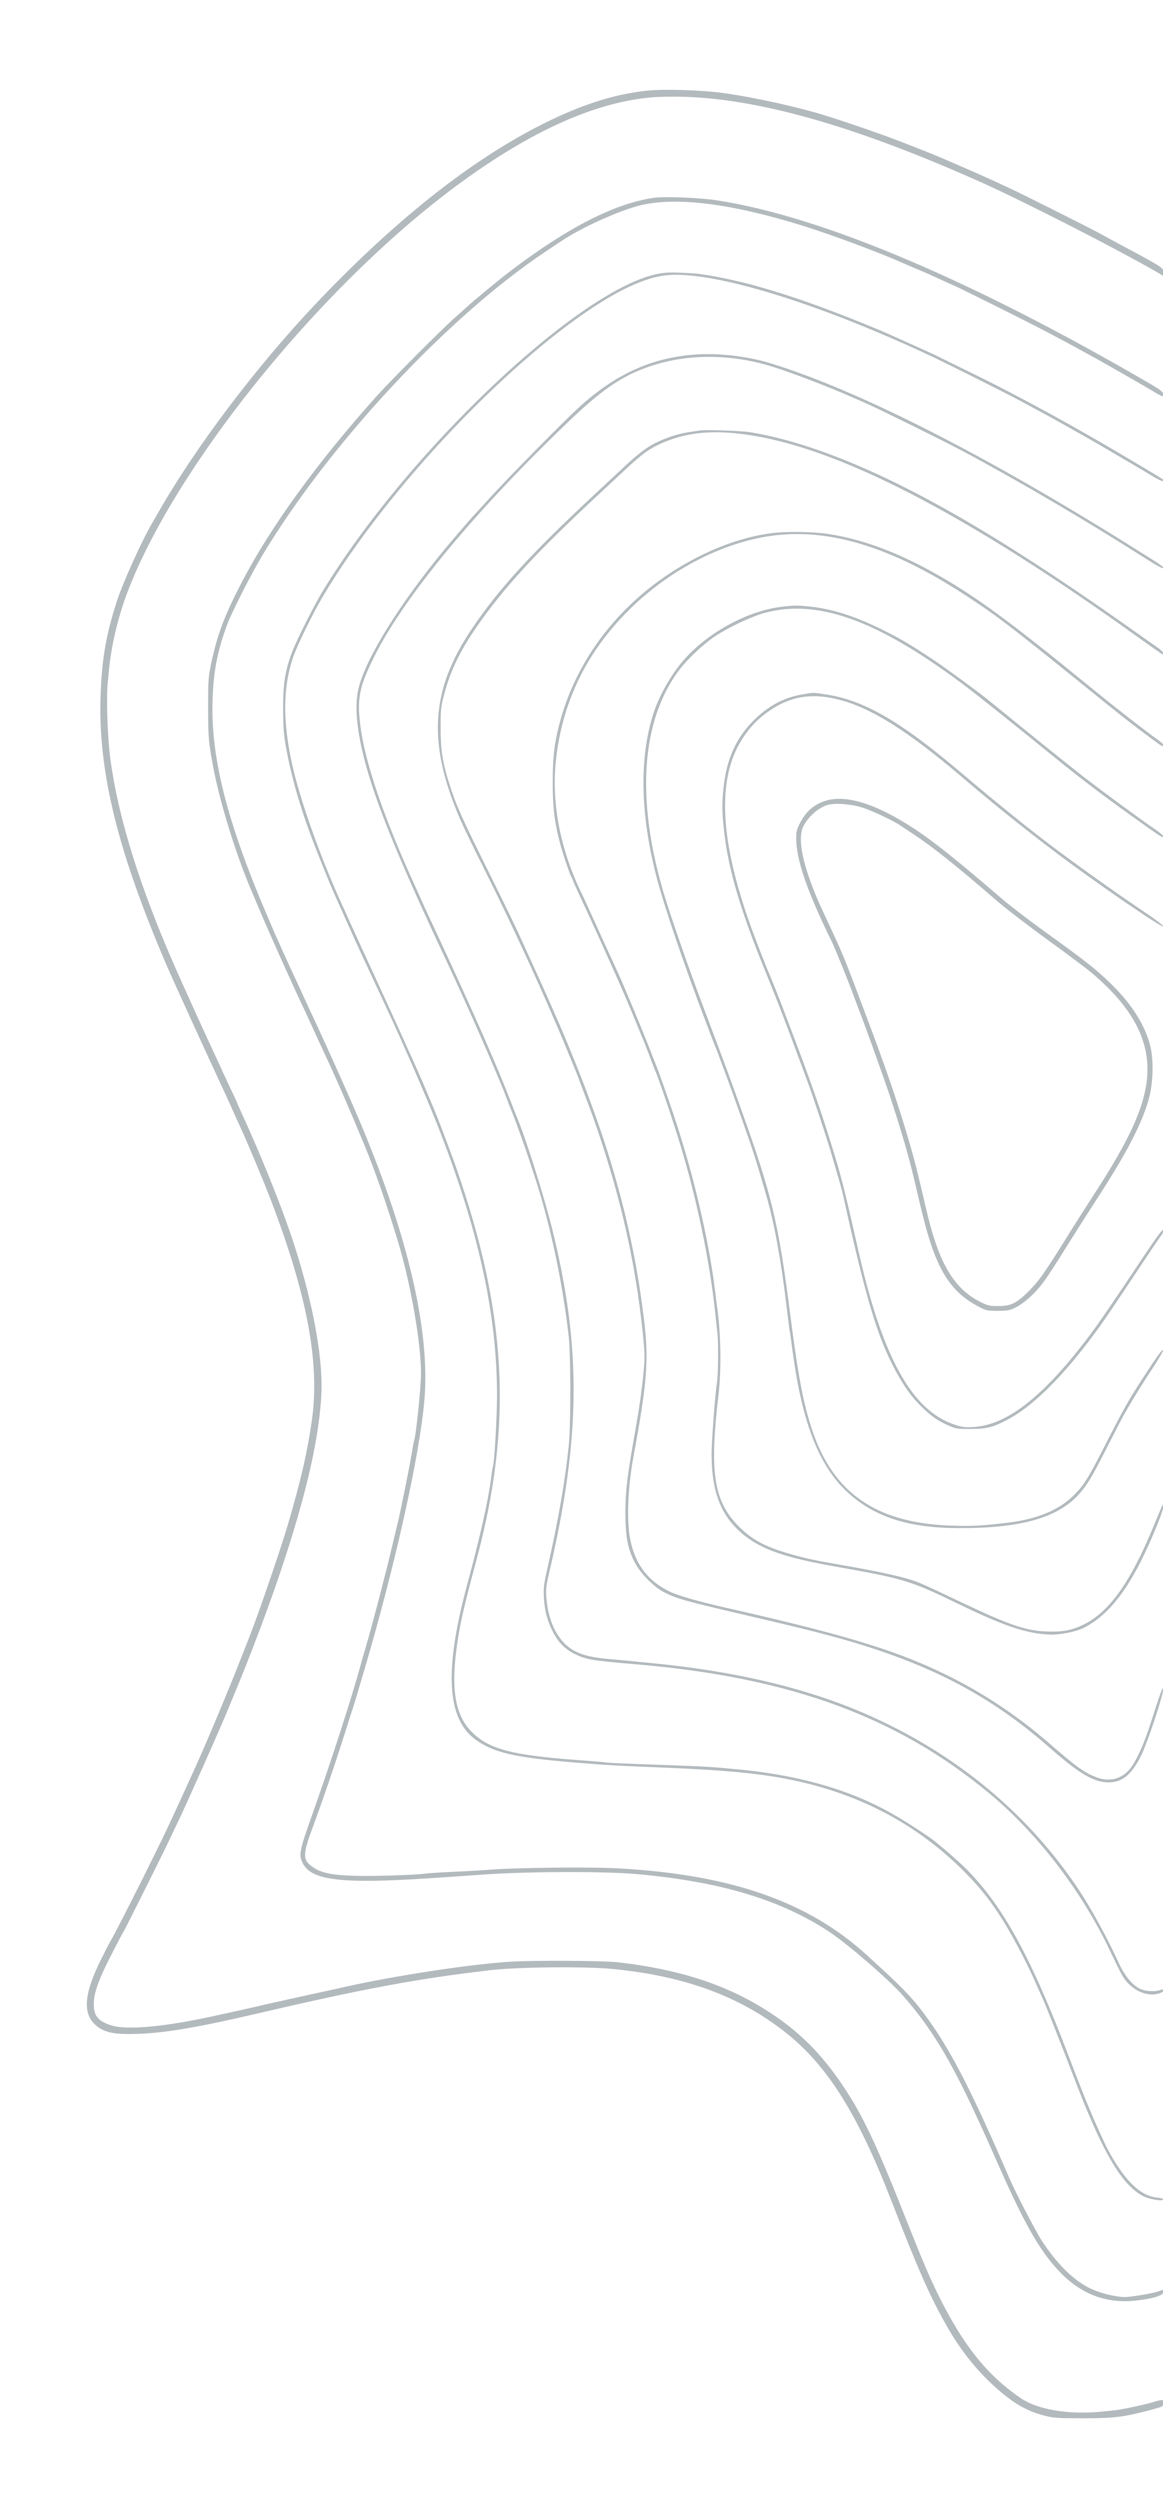 <?xml version="1.0" encoding="UTF-8"?> <svg xmlns="http://www.w3.org/2000/svg" width="487" height="1046" viewBox="0 0 487 1046" fill="none"><g clip-path="url(#clip0_276_1136)"><path d="M271.013 37.917C256.989 39.416 242.964 43.915 226.344 52.363C196.447 67.51 164.505 92.953 131.714 127.645C107.008 153.839 81.803 187.231 66.481 214.074C65.532 215.724 64.285 217.874 63.736 218.823C59.044 226.921 51.258 244.217 48.763 252.065C44.271 266.112 42.524 276.51 42.075 292.306C41.226 323.348 49.362 356.34 69.575 403.479C72.62 410.528 87.543 443.22 93.432 455.767C94.531 458.116 96.427 462.265 97.625 465.014C98.873 467.764 100.17 470.663 100.57 471.513C103.015 476.662 109.553 492.258 112.598 500.006C128.569 541.246 134.059 570.289 130.566 594.484C128.569 608.28 125.924 619.628 120.534 637.973C117.689 647.671 108.505 674.514 104.513 684.712C103.814 686.512 102.217 690.561 100.969 693.71C96.078 706.307 86.096 730.101 81.354 740.449C79.657 744.148 78.01 747.797 74.616 755.195C69.775 765.743 67.329 770.841 59.793 785.938C52.406 800.684 47.116 810.932 46.417 811.932C46.217 812.182 44.47 815.581 42.524 819.43C34.888 834.726 34.389 843.074 40.777 847.973C44.221 850.622 48.513 851.372 58.096 851.022C69.276 850.622 83.151 848.273 107.058 842.674C153.025 831.977 174.038 828.078 204.882 824.429C216.711 823.029 245.26 822.729 257.038 823.929C286.935 826.878 310.043 835.426 329.159 850.622C346.378 864.269 359.005 884.314 372.98 920.156C384.46 949.649 389.001 959.996 395.939 972.393C402.677 984.44 410.712 994.138 420.495 1002.04C425.985 1006.49 431.076 1009.13 436.965 1010.68C441.108 1011.78 442.356 1011.88 453.685 1011.88C466.862 1011.88 470.555 1011.38 482.284 1008.28C487.025 1006.98 487.125 1006.93 487.125 1005.54C487.125 1004.14 487.025 1004.09 485.528 1004.39C484.63 1004.59 482.983 1005.04 481.885 1005.39C480.038 1005.99 471.753 1007.78 468.409 1008.33C467.61 1008.48 464.017 1008.83 460.423 1009.18C446.997 1010.38 434.42 1008.18 427.482 1003.49C413.557 994.038 403.475 981.491 393.344 961.146C389.001 952.398 386.556 946.599 377.622 924.105C368.438 900.91 362.399 887.813 356.51 878.266C345.679 860.67 335.048 849.773 319.177 840.075C302.607 829.927 283.341 823.879 258.785 821.079C252.596 820.38 223.998 820.23 213.866 820.829C197.446 821.779 164.754 826.778 144.241 831.427C142.444 831.827 135.257 833.426 128.27 834.926C121.282 836.476 113.746 838.125 111.55 838.625C109.354 839.175 104.862 840.175 101.568 840.925C98.274 841.674 93.682 842.674 91.336 843.174C69.475 848.073 52.955 849.623 46.417 847.423C41.027 845.674 39.23 843.424 39.28 838.425C39.28 833.926 41.376 828.078 46.766 817.68C49.362 812.581 51.707 808.182 51.907 807.933C52.406 807.283 68.627 774.84 71.372 768.942C72.52 766.442 73.918 763.543 74.466 762.443C77.761 755.645 91.436 725.052 95.079 716.204C95.678 714.705 96.926 711.756 97.775 709.706C104.463 693.76 112.798 671.765 117.938 656.219C128.469 624.776 133.86 600.782 134.608 582.486C135.207 566.59 130.266 541.296 121.532 515.852C116.79 502.006 108.455 481.511 101.119 465.614C100.12 463.465 99.322 461.615 99.322 461.515C99.322 461.415 97.874 458.266 96.078 454.517C94.281 450.718 92.834 447.619 92.834 447.519C92.834 447.469 91.586 444.719 90.038 441.47C87.393 435.921 76.613 412.177 73.368 404.779C58.595 371.287 49.461 341.994 46.217 317.55C45.019 308.852 44.47 292.006 45.119 285.607C45.269 284.208 45.519 281.708 45.668 280.059C46.517 270.811 49.262 258.864 52.855 249.166C72.221 196.929 131.764 122.546 188.512 79.707C219.755 56.112 247.456 43.215 272.012 40.816C275.356 40.466 281.445 40.366 286.735 40.516C316.182 41.416 353.216 51.513 399.033 71.109C414.555 77.757 421.792 81.206 443.953 92.353C459.674 100.302 478.391 110.249 485.278 114.348L487.125 115.448V113.748C487.075 111.999 486.576 111.649 468.658 102.101C466.612 101.001 463.018 99.052 460.673 97.752C455.881 95.153 428.281 81.306 422.99 78.857C421.094 77.957 417.949 76.507 416.003 75.608C410.463 73.058 393.344 65.61 389.8 64.21C388.003 63.51 382.862 61.511 378.321 59.711C371.133 56.862 355.911 51.563 345.879 48.414C334.15 44.765 315.733 40.666 302.457 38.866C293.723 37.667 277.901 37.217 271.013 37.917Z" fill="#021827" fill-opacity="0.3"></path><path d="M273.51 82.805C257.239 85.255 237.824 95.152 213.867 113.298C209.475 116.597 198.045 126.045 195.65 128.294C195.2 128.744 192.755 130.894 190.259 133.093C184.969 137.792 163.707 159.087 157.867 165.585C133.062 193.229 113.397 220.272 101.319 243.467C94.132 257.214 91.037 265.412 88.542 277.059C87.244 283.157 87.144 284.307 87.144 296.054C87.144 308.851 87.344 311.051 89.59 322.548C92.485 337.144 99.023 358.139 105.312 372.786C105.861 374.036 107.608 378.235 109.255 382.084C112.549 389.882 122.231 411.477 126.274 420.025C127.722 423.024 129.818 427.673 131.016 430.272C132.214 432.872 134.21 437.27 135.508 440.02C140.499 450.617 145.839 462.864 152.228 478.261C156.969 489.708 161.461 502.505 166.352 518.501C171.792 536.197 176.334 561.791 176.284 574.738C176.284 580.536 174.088 601.631 173.39 602.781C173.29 602.931 172.791 605.78 172.242 609.029C171.243 615.028 167.151 635.223 166.202 638.622C165.953 639.672 164.905 643.971 163.907 648.22C161.611 657.968 155.721 680.562 153.376 688.461C152.427 691.76 151.379 695.259 151.13 696.209C147.636 709.256 138.902 736.299 130.716 759.344C125.376 774.34 125.026 776.24 126.773 779.639C130.417 786.837 142.894 788.337 179.678 785.937C188.413 785.337 199.093 784.638 201.639 784.438C219.407 783.088 252.697 782.938 266.772 784.188C301.659 787.337 326.864 794.885 347.327 808.382C354.963 813.431 372.133 828.277 377.872 834.776C389.651 848.122 397.737 861.369 408.717 885.164C413.159 894.761 412.211 892.662 418.749 907.408C429.829 932.252 436.167 943.05 444.652 951.548C453.387 960.246 463.768 963.945 475.547 962.645C482.584 961.895 486.826 960.595 487.026 959.246C487.226 957.996 487.176 957.946 485.279 958.696C483.083 959.546 473.75 961.145 470.955 961.145C466.713 961.095 459.975 959.346 455.732 957.146C448.994 953.597 442.556 947.149 436.367 937.751C433.772 933.802 425.537 917.956 422.891 911.907C407.669 876.666 399.034 859.67 389.751 846.473C382.813 836.625 379.32 832.926 363.099 818.18C338.643 795.835 306.7 784.588 260.084 781.838C248.006 781.088 215.464 781.438 203.635 782.438C200.74 782.688 193.054 783.088 185.418 783.438C182.124 783.638 178.98 783.838 178.431 783.938C176.035 784.388 162.659 784.937 153.226 784.937C140.898 784.937 135.108 784.038 131.365 781.488C126.624 778.339 126.574 776.389 131.016 764.442C135.607 751.995 140.449 737.799 144.741 724.202C146.139 719.653 147.536 715.404 147.786 714.704C148.185 713.605 149.532 709.056 152.727 698.208C165.454 655.019 175.636 609.429 177.682 586.235C179.928 561.541 173.34 528.099 158.466 488.758C153.276 475.011 148.684 464.214 138.902 442.569C136.306 436.771 133.112 429.872 131.914 427.273C130.666 424.674 128.42 419.825 126.923 416.525C125.426 413.226 123.429 408.927 122.531 407.028C121.633 405.078 119.736 400.929 118.289 397.78C116.891 394.631 115.444 391.331 115.044 390.532C114.695 389.682 112.998 385.783 111.301 381.784C95.08 343.693 88.342 317.099 88.991 293.555C89.341 281.158 90.938 272.71 95.13 261.313C97.077 256.114 105.362 239.868 110.053 232.07C138.103 185.481 187.514 132.593 228.341 105.35C231.385 103.35 234.38 101.301 235.079 100.851C242.865 95.652 257.139 89.054 266.273 86.404C281.346 82.055 304.903 84.755 336.147 94.452C347.876 98.102 368.289 105.7 377.573 109.849C378.671 110.349 381.516 111.548 383.861 112.548C386.207 113.498 390.25 115.297 392.845 116.497C395.441 117.697 398.535 119.097 399.783 119.646C401.031 120.146 410.214 124.695 420.246 129.694C435.868 137.492 443.305 141.391 459.176 150.139C464.267 152.988 480.388 162.186 483.383 164.036C486.876 166.135 487.226 166.185 487.026 164.736C486.926 163.986 485.629 162.936 482.634 161.186C407.769 117.497 344.732 90.753 300.461 83.855C293.124 82.705 278.201 82.105 273.51 82.805Z" fill="#021827" fill-opacity="0.3"></path><path d="M274.507 114.798C240.917 122.396 169.995 189.88 135.008 247.566C131.564 253.215 124.227 267.812 122.38 272.66C119.386 280.559 118.537 285.907 118.537 296.555C118.587 304.103 118.787 307.352 119.685 312.301C121.681 323.598 125.025 335.645 129.667 348.292C132.312 355.491 137.453 368.288 139.999 374.036C144.59 384.384 150.031 396.431 151.727 400.03C152.875 402.479 155.121 407.328 156.719 410.777C158.316 414.227 160.661 419.275 161.959 422.025C168.298 435.522 178.18 458.216 182.772 469.763C200.19 513.703 208.076 549.344 208.126 583.736C208.126 593.034 206.978 612.729 206.379 613.679C206.279 613.879 205.93 616.028 205.631 618.528C204.433 627.876 200.989 643.272 195.848 662.217C185.916 698.609 186.964 719.154 199.192 727.952C206.679 733.35 215.513 735.4 240.069 737.449C254.792 738.649 257.338 738.799 279.747 739.699C305.651 740.799 320.075 742.248 333.651 745.248C361.151 751.246 384.559 763.893 403.575 782.938C410.862 790.237 415.703 796.485 421.143 805.483C425.186 812.281 430.077 821.629 433.222 828.678C434.619 831.827 436.166 835.326 436.666 836.426C437.913 839.075 444.651 856.121 449.942 869.918C461.77 900.81 469.706 914.307 478.84 919.006C481.435 920.306 487.125 921.205 487.125 920.306C487.125 920.006 485.877 919.656 484.38 919.506C477.542 918.806 471.154 912.607 464.266 900.11C462.17 896.311 456.879 884.364 453.535 875.916C451.04 869.568 450.041 866.968 445.899 856.171C431.275 818.23 419.746 797.435 405.122 782.539C401.429 778.789 392.195 770.791 389.151 768.742C376.424 760.094 367.889 755.345 357.608 751.296C343.882 745.847 327.562 742.148 309.943 740.449C297.166 739.249 297.016 739.249 282.742 738.699C259.284 737.849 254.842 737.649 253.545 737.449C252.846 737.299 247.605 736.899 241.816 736.45C214.465 734.45 204.982 731.951 197.745 724.902C190.857 718.104 188.861 707.706 191.107 690.411C192.404 680.363 193.802 673.965 199.591 652.47C214.764 596.083 212.319 549.594 190.957 488.359C189.01 482.81 184.519 470.913 182.472 465.864C179.677 459.066 177.88 454.867 176.433 451.518C171.991 441.47 165.902 428.023 158.316 411.527C153.225 400.53 147.884 388.833 146.387 385.533C144.89 382.234 143.392 378.835 142.993 378.035C134.059 358.39 125.624 334.696 122.33 319.799C118.387 302.003 118.487 287.607 122.63 275.36C124.327 270.211 131.364 255.864 135.706 248.716C162.758 203.627 214.764 149.09 252.796 125.796C263.177 119.447 272.211 115.798 279.248 115.148C298.713 113.349 342.335 126.695 390.049 149.09C396.138 151.939 421.193 164.486 426.584 167.386C435.268 172.035 443.753 176.633 448.943 179.633C451.988 181.332 455.232 183.182 456.18 183.732C457.129 184.232 461.87 186.981 466.662 189.83C471.453 192.63 476.095 195.329 476.893 195.829C477.742 196.279 480.287 197.828 482.633 199.278C484.979 200.678 486.975 201.577 487.075 201.278C487.275 200.628 488.123 201.178 478.141 195.229C451.788 179.433 427.732 166.236 405.272 155.289C399.083 152.289 393.643 149.59 393.194 149.34C391.946 148.64 372.68 139.992 368.588 138.243C346.228 128.945 329.608 123.096 313.836 118.897C308.646 117.498 299.362 115.548 295.968 115.098C294.471 114.898 292.774 114.648 292.275 114.548C291.776 114.448 288.482 114.248 285.038 114.098C279.947 113.898 277.951 114.048 274.507 114.798Z" fill="#021827" fill-opacity="0.3"></path><path d="M290.478 148.39C272.361 149.84 257.138 156.888 242.015 170.835C235.377 176.933 211.77 200.928 204.882 208.576C202.137 211.575 199.791 214.175 199.642 214.324C198.593 215.274 190.558 224.572 186.565 229.371C167.2 252.765 152.876 275.86 150.031 288.457C148.034 297.055 149.981 310.701 155.571 328.047C160.911 344.593 170.594 367.388 187.264 402.779C195.998 421.325 208.925 450.868 212.119 459.516C212.618 460.866 213.616 463.465 214.365 465.264C215.962 469.114 220.205 481.011 221.902 486.259C222.6 488.309 223.648 491.708 224.347 493.758C230.586 513.053 235.727 537.547 238.172 559.492C239.021 567.39 239.021 596.333 238.172 604.731C236.625 619.878 233.83 635.824 229.238 656.219C227.691 663.017 227.541 664.517 227.741 668.466C228.09 674.015 229.089 677.914 231.335 682.463C233.481 686.911 236.725 690.261 240.818 692.16C245.659 694.46 247.655 694.81 267.02 696.459C330.906 701.958 375.675 718.354 414.256 750.396C434.47 767.192 452.936 791.237 464.815 816.281C469.557 826.278 470.355 827.728 472.451 829.927C476.045 833.626 480.936 835.326 485.029 834.226C486.276 833.876 487.125 833.326 487.125 832.927C487.125 832.377 486.875 832.327 485.827 832.677C483.681 833.526 479.638 833.277 477.293 832.127C474.148 830.627 471.004 826.778 468.558 821.529C463.467 810.432 456.779 798.285 451.539 790.437C429.229 757.045 397.137 731.301 357.857 715.205C334.399 705.607 306 699.109 273.509 695.959C269.266 695.559 264.725 695.11 263.477 694.96C262.229 694.86 258.486 694.51 255.192 694.21C248.554 693.61 244.81 692.81 241.317 691.16C234.229 687.811 229.588 679.413 228.789 668.466C228.54 665.067 228.689 663.467 229.987 657.968C243.263 601.382 243.563 563.691 231.085 513.653C227.491 499.406 219.855 475.212 216.162 466.764C215.862 466.064 214.864 463.465 213.916 461.015C208.226 446.269 199.192 425.724 185.317 395.781C179.128 382.534 177.531 379.085 176.184 376.036C175.585 374.636 174.587 372.387 173.938 371.037C161.31 343.444 153.425 320.799 151.179 305.553C149.332 292.806 150.18 287.807 156.719 274.76C169.196 249.716 199.192 213.525 238.721 175.784C252.646 162.537 261.081 156.888 272.91 153.039C287.783 148.14 305.202 148.09 321.672 152.889C329.858 155.289 346.028 161.437 357.109 166.336C358.207 166.786 361.002 168.036 363.347 169.085C368.987 171.585 396.039 184.932 403.276 188.831C427.033 201.528 454.883 217.874 480.138 233.97C483.831 236.369 486.975 238.069 487.075 237.769C487.275 237.069 487.275 237.069 471.403 227.171C410.612 189.28 358.656 163.037 322.421 151.939C312.838 148.99 300.261 147.59 290.478 148.39Z" fill="#021827" fill-opacity="0.3"></path><path d="M292.974 180.132C292.275 180.232 290.079 180.582 288.082 180.882C286.036 181.182 282.692 182.032 280.596 182.781C272.46 185.731 269.266 187.88 259.284 197.278C257.637 198.828 253.145 202.977 249.302 206.576C222.001 231.97 208.575 246.716 197.296 263.562C180.326 288.956 178.978 310.701 192.454 342.293C193.802 345.443 198.244 354.69 202.336 362.788C214.465 386.883 228.44 417.375 237.423 439.27C238.372 441.62 239.719 444.869 240.418 446.518C241.117 448.168 242.065 450.617 242.564 452.017C243.063 453.367 244.66 457.566 246.058 461.265C251.848 476.611 257.288 494.307 260.981 509.803C264.874 525.999 267.669 542.645 269.316 559.341C270.065 567.14 270.065 568.339 269.266 576.337C268.817 581.086 267.569 589.884 266.471 595.983C262.628 617.628 261.929 623.276 261.879 632.724C261.879 642.921 262.778 647.97 265.872 653.919C268.218 658.368 273.608 663.866 277.851 666.116C282.942 668.815 286.485 669.815 310.692 675.464C329.358 679.813 339.939 682.362 347.625 684.462C387.254 695.109 413.757 708.606 439.66 731.4C451.988 742.248 458.077 745.797 464.266 745.797C470.006 745.797 473.948 742.498 477.941 734.4C480.487 729.251 487.125 709.256 487.075 706.956C487.075 705.107 485.977 708.006 481.934 720.703C479.039 729.801 475.895 736.699 473.2 740.098C469.706 744.447 464.416 745.747 459.075 743.647C453.835 741.598 450.84 739.448 438.712 728.901C426.783 718.603 413.357 709.506 399.532 702.457C377.422 691.16 356.16 684.562 303.704 672.664C292.674 670.165 283.94 667.666 280.446 665.966C271.462 661.667 266.072 654.669 263.976 644.471C262.329 636.623 262.828 622.676 265.273 609.479C271.113 577.837 271.762 569.039 269.566 551.243C265.972 521.6 258.885 492.807 248.054 463.264C247.156 460.915 246.058 457.866 245.559 456.516C244.611 453.917 240.568 443.669 238.422 438.52C236.575 433.871 233.031 425.773 229.388 417.525C225.794 409.527 225.295 408.378 222.251 401.779C221.153 399.43 218.957 394.581 217.359 391.032C215.712 387.433 210.322 376.335 205.331 366.288C192.903 341.294 190.957 336.845 188.012 327.547C185.267 318.799 184.518 313.65 184.518 304.552C184.518 296.654 184.618 295.654 186.066 290.306C188.861 279.708 193.452 270.71 201.887 259.063C213.766 242.717 226.942 228.77 255.341 202.577C255.641 202.277 258.386 199.727 261.48 196.828C268.817 190.03 271.412 188.08 276.254 185.831C286.186 181.232 296.767 179.882 310.442 181.582C349.173 186.231 403.974 214.374 477.991 267.661C482.683 271.01 486.676 273.81 486.825 273.81C487.824 273.81 486.775 272.31 484.729 270.96C483.431 270.061 480.886 268.261 479.039 266.961C425.935 229.12 388.103 206.576 355.112 193.079C340.039 186.93 326.164 182.781 313.936 180.832C310.542 180.232 295.12 179.732 292.974 180.132Z" fill="#021827" fill-opacity="0.3"></path><path d="M323.169 223.072C308.745 224.921 292.873 231.37 278.499 241.218C256.988 255.964 241.615 276.959 234.878 300.603C232.282 309.701 231.434 316.2 231.434 327.047C231.384 337.595 232.232 344.543 234.628 353.291C235.776 357.54 238.571 365.788 239.07 366.538C239.27 366.788 239.619 367.537 239.819 368.187C240.018 368.837 241.516 372.186 243.163 375.685C245.958 381.634 252.546 396.031 257.786 407.828C260.981 414.976 264.225 422.474 266.82 429.023C268.068 432.022 269.266 434.971 269.515 435.521C269.765 436.071 270.763 438.67 271.761 441.27C272.759 443.869 273.758 446.568 274.057 447.268C275.804 451.267 281.294 467.314 284.638 478.261C291.725 501.355 297.216 527.749 299.511 549.494C299.811 552.493 300.26 556.542 300.46 558.492C300.859 562.291 300.709 575.238 300.26 578.187C299.461 583.086 297.964 603.031 297.964 608.43C297.964 624.676 302.107 634.873 311.789 642.522C319.326 648.47 329.058 651.819 349.372 655.419C378.769 660.617 381.165 661.367 401.279 671.115C420.494 680.413 429.678 683.512 439.46 683.962C443.603 684.162 450.49 682.812 453.784 681.162C463.417 676.314 471.452 666.566 479.238 650.22C483.231 641.822 487.124 632.124 487.124 630.475C487.074 628.775 487.574 627.725 482.383 640.222C472.9 662.817 464.116 674.864 453.435 679.913C449.043 682.012 445.799 682.712 440.558 682.712C430.326 682.712 423.838 680.563 401.528 669.965C393.842 666.266 386.355 662.817 384.908 662.267C379.168 659.967 369.536 657.818 351.618 654.719C340.937 652.869 337.294 652.069 330.655 650.17C320.224 647.171 314.784 644.221 309.194 638.523C298.912 628.125 297.066 615.978 300.809 584.236C302.157 572.988 301.907 557.992 300.21 546.245C300.11 545.545 299.761 542.845 299.461 540.246C297.914 527.549 295.019 512.803 290.927 496.507C288.731 487.809 285.636 477.161 282.342 467.264C280.146 460.565 275.604 447.668 274.556 445.269C274.257 444.569 273.259 441.97 272.31 439.52C269.266 431.672 261.23 412.327 258.535 406.528C255.79 400.579 251.248 390.632 248.154 383.783C246.207 379.535 244.311 375.336 243.911 374.536C234.728 355.99 230.885 336.495 232.781 318.299C235.277 294.755 244.81 274.46 261.53 257.114C276.453 241.617 295.968 230.22 315.433 225.621C342.185 219.273 370.634 226.921 405.271 249.716C418.697 258.563 423.389 262.213 463.417 294.555C470.654 300.403 474.747 303.553 482.682 309.451C486.725 312.451 487.124 312.65 487.124 311.651C487.124 311.351 485.926 310.251 484.529 309.301C481.085 307.002 466.312 295.505 456.929 287.806C421.542 258.913 407.517 248.716 389.799 238.968C374.327 230.47 359.903 225.321 346.128 223.322C339.939 222.422 329.058 222.322 323.169 223.072Z" fill="#021827" fill-opacity="0.3"></path><path d="M327.51 253.864C313.186 255.514 296.416 264.612 286.284 276.209C281.194 282.008 276.203 290.756 273.807 297.954C267.668 316.349 268.017 340.294 274.805 366.537C277.949 378.834 286.933 405.178 295.817 428.273C296.466 430.072 297.614 432.972 298.263 434.771C298.962 436.571 299.76 438.57 300.06 439.27C300.359 439.97 300.958 441.619 301.457 443.019C301.956 444.369 303.004 447.068 303.703 449.018C306.299 455.866 313.835 477.111 315.382 482.01C316.929 486.709 317.878 489.858 320.723 499.656C324.166 511.503 327.061 527.099 329.407 546.994C329.956 551.643 330.505 556.042 330.655 556.742C330.805 557.442 331.354 561.241 331.853 565.24C335.895 595.333 342.883 613.328 354.911 624.426C365.991 634.673 380.415 639.372 401.278 639.422C427.88 639.522 443.552 634.973 452.386 624.576C455.63 620.727 457.477 617.627 463.766 605.23C466.91 599.032 470.004 593.083 470.653 591.984C473.748 586.435 478.789 578.287 482.781 572.338C485.177 568.689 487.124 565.34 487.024 564.89C486.874 564.14 483.83 568.439 477.042 578.987C472.5 586.035 469.905 590.734 464.265 601.731C456.079 617.877 454.382 620.727 450.34 624.976C444.051 631.624 434.618 635.673 421.741 637.173C411.46 638.372 408.215 638.572 400.529 638.422C367.638 637.873 348.872 625.276 339.888 597.732C336.295 586.785 334.198 575.587 330.904 549.994C326.013 511.753 323.218 500.006 310.391 464.264C305.3 449.967 304.751 448.518 294.12 420.275C287.981 404.078 280.695 382.933 277.8 373.286C266.27 334.095 268.566 301.503 284.338 280.458C287.782 275.859 294.42 269.611 299.311 266.311C304.751 262.662 314.334 258.113 319.824 256.564C341.984 250.415 366.74 259.163 402.625 285.857C408.515 290.256 421.392 300.503 443.951 318.799C452.236 325.497 462.717 333.495 473.398 341.093C485.776 349.991 487.124 350.841 487.124 350.041C487.124 349.641 485.726 348.392 484.029 347.242C478.389 343.443 461.07 330.746 453.684 324.997C447.894 320.498 432.921 308.451 413.706 292.805C409.164 289.156 396.486 279.858 390.797 276.059C381.164 269.661 376.722 267.011 368.587 263.062C357.656 257.713 348.273 254.764 339.239 253.814C334.049 253.264 332.601 253.264 327.51 253.864Z" fill="#021827" fill-opacity="0.3"></path><path d="M335.697 290.606C328.51 291.906 322.62 294.905 316.831 300.254C309.045 307.452 304.702 316.2 303.205 327.697C302.257 334.895 302.257 339.844 303.255 348.292C305.102 364.388 310.242 381.584 321.422 408.778C322.82 412.227 325.465 418.825 327.262 423.524C330.556 432.122 331.255 433.972 334.599 443.019C335.597 445.769 337.094 449.718 337.843 451.767C340.039 457.516 346.078 475.812 348.124 482.76C351.967 495.857 352.467 497.606 353.115 500.506C362.598 543.495 367.39 559.442 374.976 573.488C378.67 580.237 381.465 584.236 385.457 588.185C389.55 592.334 392.694 594.533 397.286 596.533C400.281 597.832 401.029 597.982 406.519 597.932C413.457 597.932 416.202 597.183 423.14 593.333C432.473 588.135 443.902 576.987 455.531 561.741C460.922 554.643 463.068 551.543 475.246 533.248C480.986 524.6 486.027 517.102 486.476 516.652C486.875 516.202 487.125 515.352 487.025 514.752C486.925 513.952 483.681 518.451 475.296 531.098C468.957 540.646 461.471 551.643 458.676 555.493C438.662 582.936 422.441 596.233 407.767 597.083C404.074 597.333 402.976 597.183 399.532 596.033C381.864 590.134 369.536 567.84 359.604 524C353.215 495.807 352.317 492.258 347.625 477.261C343.333 463.564 338.991 451.167 332.652 434.521C330.556 429.023 328.41 423.374 327.911 422.024C326.863 419.175 322.62 408.528 321.921 407.028C321.273 405.678 317.929 397.13 315.683 391.132C301.858 354.141 299.961 327.947 309.793 310.901C312.888 305.602 316.182 301.853 320.873 298.354C329.358 292.055 337.893 290.056 348.124 292.055C362.748 294.855 378.819 304.652 403.525 325.747C417.2 337.495 435.368 351.891 448.744 361.639C466.612 374.686 487.125 388.582 487.125 387.633C487.125 387.233 484.13 384.933 480.537 382.484C470.255 375.635 454.683 364.638 443.204 356.09C432.822 348.442 418.298 336.745 401.528 322.548C376.873 301.703 361.6 292.905 345.779 290.556C340.139 289.706 340.788 289.706 335.697 290.606Z" fill="#021827" fill-opacity="0.3"></path><path d="M345.031 335.295C340.49 336.895 337.395 339.694 334.95 344.493C333.652 346.892 333.402 347.992 333.402 350.791C333.402 359.739 337.944 372.886 348.326 394.081C349.723 396.93 355.363 410.877 357.409 416.526C357.908 417.875 359.006 420.825 359.855 423.024C362.65 430.172 370.386 451.817 372.931 459.515C378.122 475.412 380.717 484.359 383.812 497.756C385.159 503.655 386.906 510.653 387.605 513.253C392.696 531.948 398.485 540.746 409.516 546.595C412.86 548.394 413.259 548.494 417.751 548.494C421.993 548.494 422.792 548.344 425.387 547.044C429.031 545.145 433.423 541.246 436.866 536.597C438.364 534.647 442.656 528.049 446.399 522C450.193 515.952 455.034 508.304 457.18 505.005C471.255 483.51 477.743 471.263 480.987 460.115C482.884 453.517 483.183 443.719 481.686 437.721C479.39 428.573 473.65 419.675 464.267 410.727C458.328 405.028 454.235 401.879 437.016 389.482C430.727 384.933 423.091 379.085 420.047 376.485C394.992 354.94 385.609 347.842 374.079 341.494C362.001 334.895 352.019 332.746 345.031 335.295ZM361.851 338.144C366.044 339.644 374.279 343.543 376.774 345.243C377.473 345.743 379.769 347.242 381.815 348.592C390.15 354.041 400.681 362.389 417.302 376.835C420.995 380.034 430.628 387.433 438.713 393.281C446.799 399.13 455.233 405.428 457.43 407.328C474.998 422.274 482.085 436.421 480.189 452.417C478.691 464.464 472.353 478.011 457.479 500.756C454.884 504.755 450.193 512.053 447.148 517.002C437.465 532.548 435.12 535.897 430.977 540.046C425.786 545.295 423.341 546.495 418 546.495C414.507 546.495 413.608 546.295 410.763 544.895C399.384 539.246 393.045 528.499 387.855 506.004C384.311 490.758 383.163 486.209 381.017 478.761C379.769 474.512 378.322 469.663 377.773 468.013C377.274 466.364 376.076 462.665 375.127 459.765C372.582 451.867 367.89 438.72 363.548 427.273C353.217 399.78 353.466 400.38 346.828 386.133C342.636 377.135 342.736 377.335 341.188 373.536C335.698 359.989 334.051 350.441 336.397 345.743C338.443 341.744 342.686 337.994 346.429 336.845C349.623 335.845 357.16 336.495 361.851 338.144Z" fill="#021827" fill-opacity="0.3"></path></g><defs><clipPath id="clip0_276_1136"><rect width="487" height="1046" fill="white"></rect></clipPath></defs></svg> 